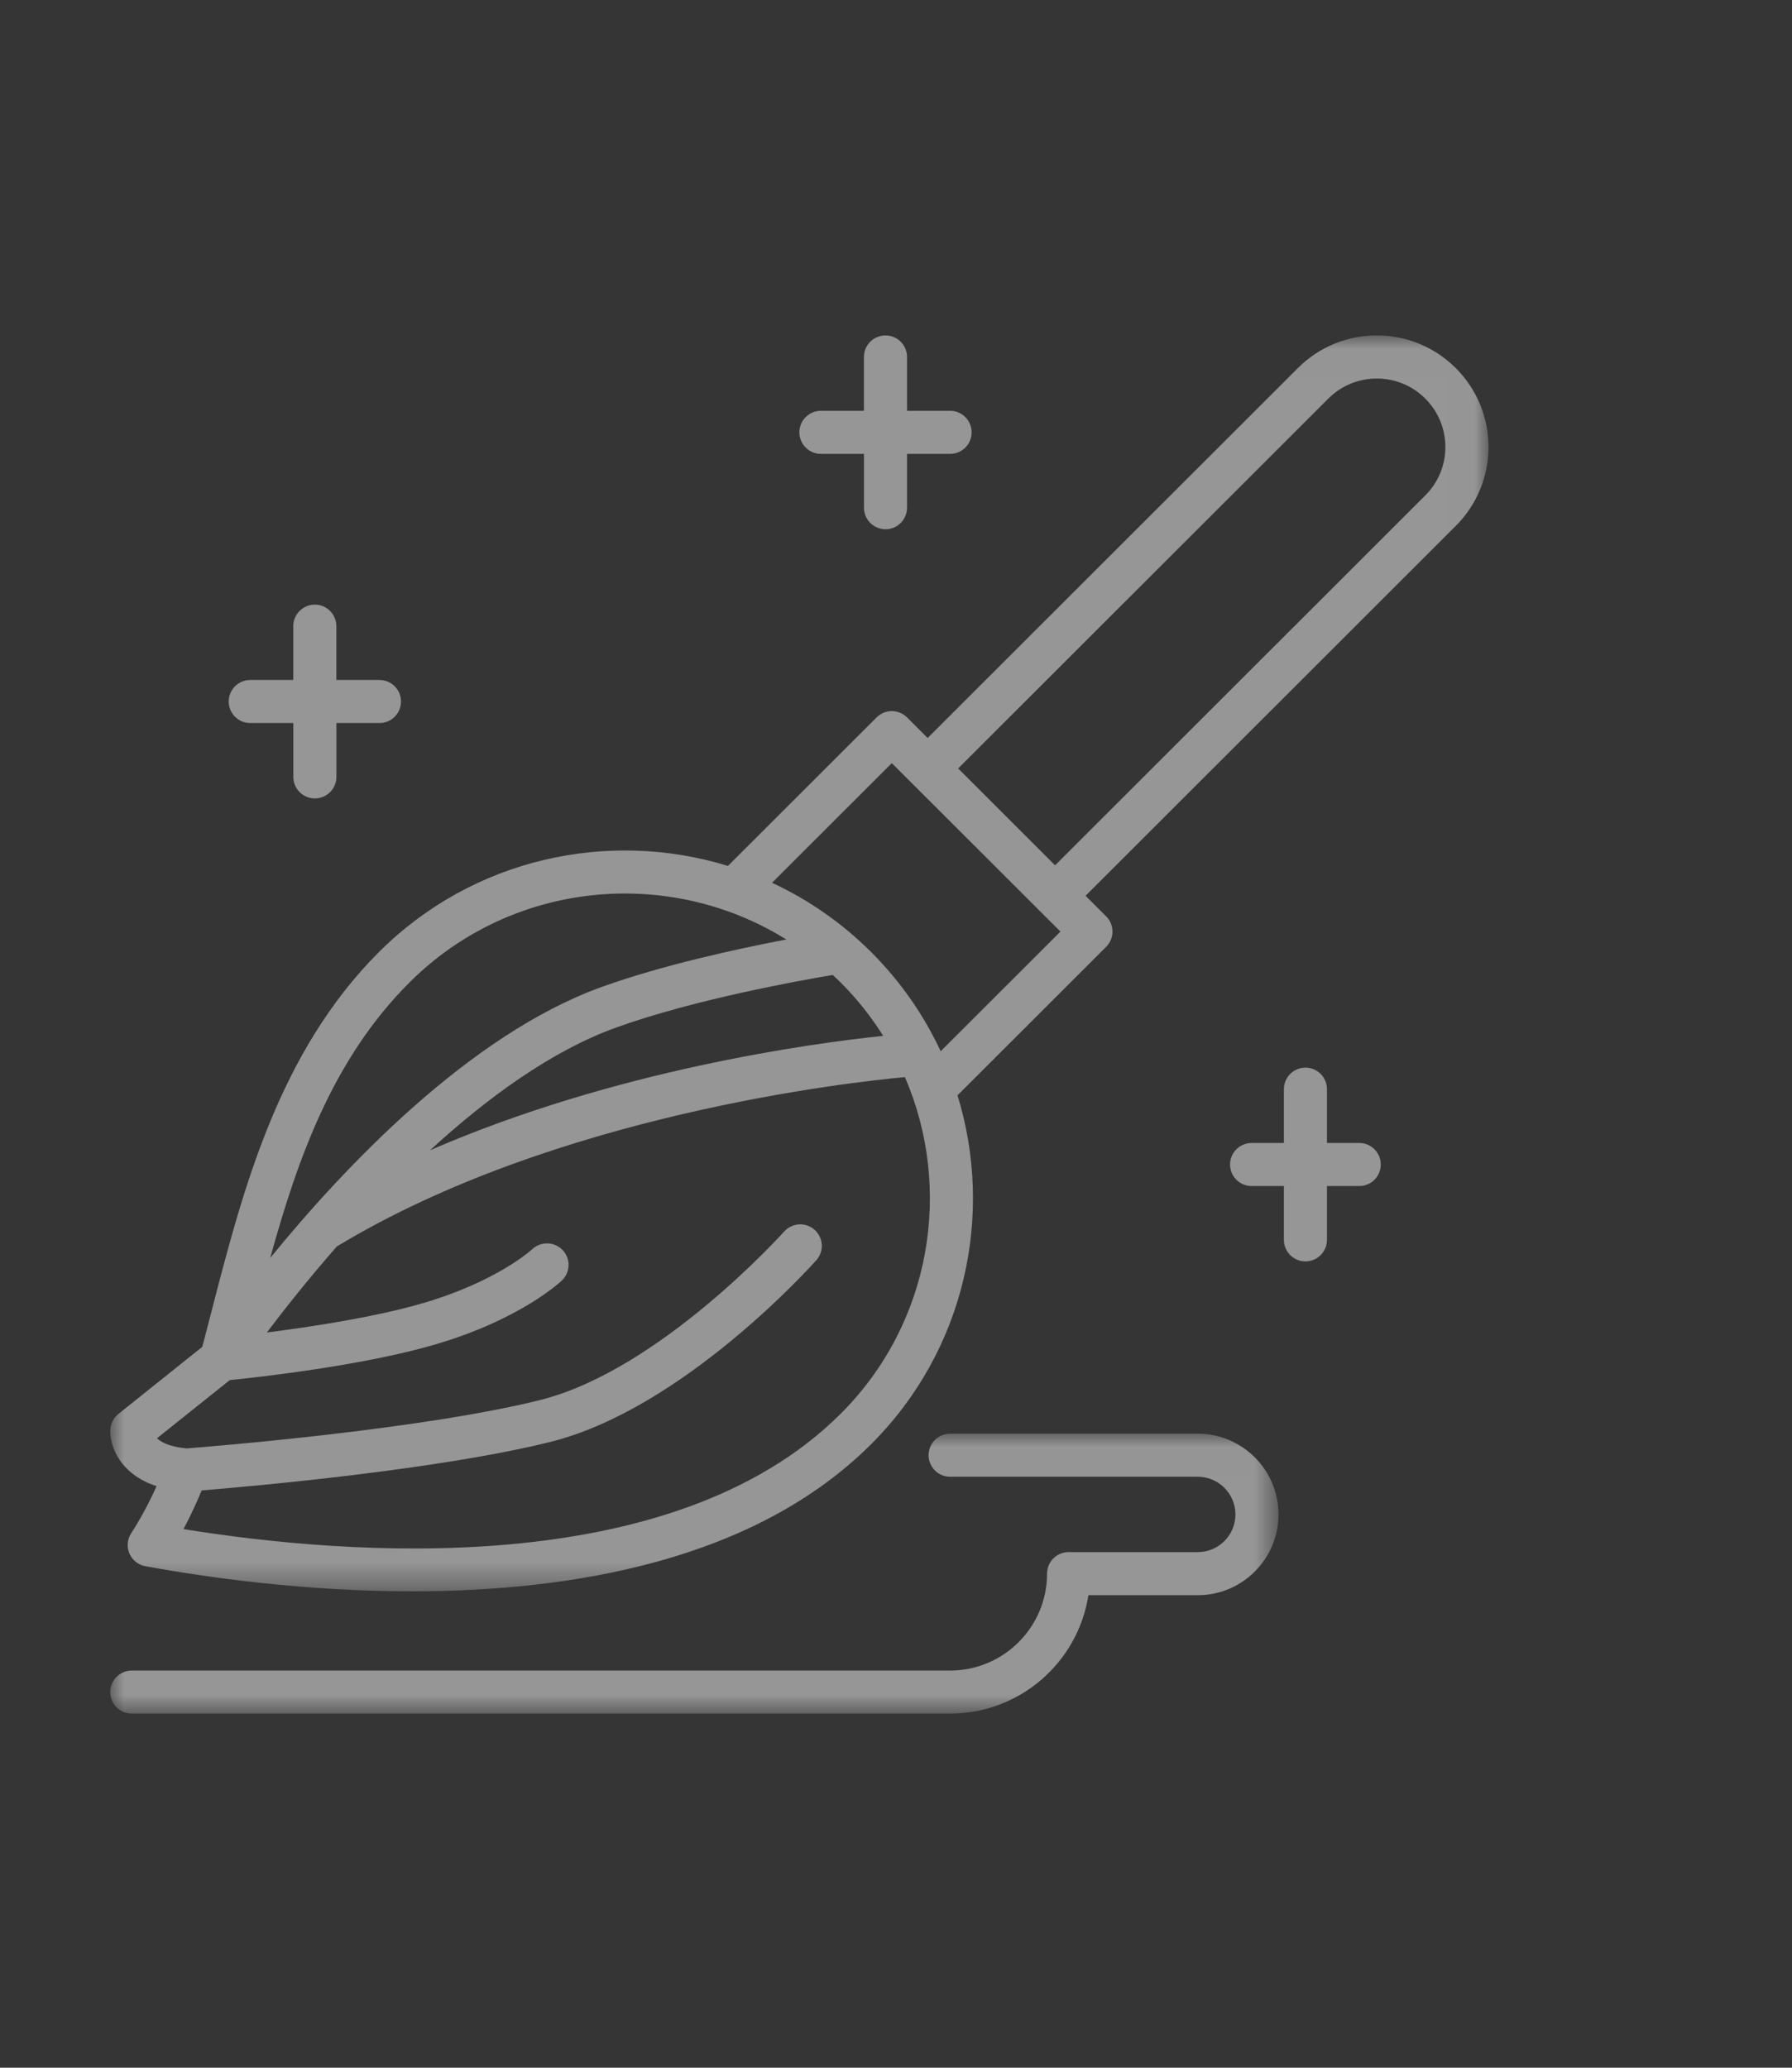 <svg xmlns="http://www.w3.org/2000/svg" xmlns:xlink="http://www.w3.org/1999/xlink" width="65" height="75" viewBox="0 0 65 75">
    <rect x="0" y="0" width="65" height="75" fill="#333333" stroke="none"/>
    <defs>
        <path id="prefix__a" d="M0 0H65V75H0z"/>
        <path id="prefix__c" d="M0 0.01L49.99 0.01 49.99 45.563 0 45.563z"/>
        <path id="prefix__e" d="M0 0.012L42.375 0.012 42.375 10.167 0 10.167z"/>
    </defs>
    <g fill="none" fill-rule="evenodd">
        <mask id="prefix__b" fill="#fff">
            <use xlink:href="#prefix__a"/>
        </mask>
        <use fill="#FFF" fill-opacity=".01" xlink:href="#prefix__a"/>
        <g mask="url(#prefix__b)">
            <g>
                <g transform="translate(4 12) translate(0 .157)">
                    <mask id="prefix__d" fill="#fff">
                        <use xlink:href="#prefix__c"/>
                    </mask>
                    <path fill="#969696" d="M47.698 5.813L34.27 19.229l-3.516-3.513L44.182 2.3c.47-.469 1.094-.727 1.759-.727.663 0 1.288.258 1.757.728.47.469.729 1.093.729 1.756 0 .664-.26 1.288-.729 1.757zM30.12 25.974c-.606-1.302-1.445-2.522-2.519-3.595-1.073-1.072-2.294-1.911-3.597-2.516l4.344-4.34 4.375 4.37.994.993.001.001.747.746-4.345 4.341zm-3.624 13.145c-6.118 6.113-17.986 5.134-23.84 4.187.232-.436.45-.902.66-1.403 1.872-.153 8.61-.752 12.657-1.762 4.8-1.2 9.443-6.37 9.638-6.589.287-.322.258-.816-.065-1.102-.322-.287-.817-.258-1.103.064-.045.05-4.52 5.03-8.85 6.11C11.292 39.7 3.539 40.32 2.779 40.379c-.576-.048-.916-.203-1.084-.368l2.64-2.11c.986-.099 4.8-.516 7.445-1.29 3.105-.91 4.545-2.269 4.604-2.326.31-.298.32-.789.023-1.1-.296-.311-.79-.323-1.104-.03-.012.012-1.26 1.165-3.963 1.956-1.736.509-4.082.863-5.66 1.063.612-.811 1.48-1.912 2.535-3.117 7.918-4.798 18.693-5.97 20.609-6.145 1.744 4.04.97 8.913-2.328 12.208zm-.292-15.912c.098.09.196.182.292.277.597.596 1.108 1.246 1.54 1.932-2.573.267-9.725 1.23-16.439 4.15 2.06-1.891 4.4-3.607 6.762-4.456 2.827-1.017 6.66-1.705 7.845-1.903zm-15.357.277c3.706-3.703 9.406-4.222 13.675-1.564-1.76.335-4.48.924-6.693 1.72-4.808 1.73-9.36 6.559-12.027 9.83 1.005-3.647 2.29-7.233 5.045-9.986zm37.957-22.29C48.039.432 47.022.01 45.94.01c-1.082 0-2.1.42-2.864 1.185L29.648 14.612l-.747-.747c-.305-.305-.8-.305-1.105 0l-5.387 5.382-.004.005c-4.331-1.332-9.243-.291-12.663 3.127-3.645 3.642-4.935 8.634-6.072 13.039-.111.43-.221.856-.333 1.278L.294 39.13c-.178.143-.285.356-.293.583-.02.576.337 1.598 1.678 2.036-.286.635-.591 1.2-.922 1.71-.142.22-.165.495-.062.735.104.24.32.412.577.459 2.234.408 5.778.91 9.679.91 5.817 0 12.427-1.119 16.65-5.34 3.422-3.417 4.463-8.324 3.13-12.652l.006-.004 5.386-5.382c.147-.146.229-.345.229-.552 0-.207-.082-.406-.229-.552l-.747-.747L48.804 6.918c.765-.765 1.186-1.781 1.186-2.862 0-1.08-.421-2.097-1.186-2.861z" mask="url(#prefix__d)"/>
                </g>
                <g transform="translate(4 12) translate(0 39.99)">
                    <mask id="prefix__f" fill="#fff">
                        <use xlink:href="#prefix__e"/>
                    </mask>
                    <path fill="#969696" d="M39.445.012h-8.982c-.432 0-.781.35-.781.782 0 .43.35.78.78.78h8.983c.754 0 1.367.614 1.367 1.368 0 .753-.613 1.366-1.367 1.366H34.76c-.432 0-.781.35-.781.782 0 1.938-1.577 3.514-3.515 3.514H.78c-.431 0-.781.35-.781.782 0 .43.35.78.781.78h29.682c2.534 0 4.64-1.865 5.017-4.295h3.965c1.616 0 2.93-1.314 2.93-2.93 0-1.615-1.314-2.929-2.93-2.929" mask="url(#prefix__f)"/>
                </g>
                <path fill="#969696" d="M45.304 29.458h-1.172v-1.953c0-.431-.35-.78-.781-.78-.431 0-.781.349-.781.78v1.953h-1.172c-.431 0-.781.35-.781.781 0 .431.35.781.781.781h1.172v1.953c0 .431.35.78.78.78.432 0 .782-.349.782-.78V31.02h1.172c.431 0 .78-.35.78-.78 0-.432-.349-.782-.78-.782M5.077 14.226H6.64v1.953c0 .432.35.781.781.781.432 0 .781-.35.781-.78v-1.954h1.563c.431 0 .78-.35.78-.78 0-.432-.349-.782-.78-.782H8.2v-1.953c0-.43-.35-.78-.78-.78-.432 0-.782.35-.782.78v1.953H5.077c-.431 0-.781.35-.781.781 0 .432.35.781.781.781M25.776 4.463h1.562v1.952c0 .432.35.782.782.782.43 0 .78-.35.78-.782V4.463h1.563c.431 0 .78-.35.78-.781 0-.432-.349-.781-.78-.781H28.9V.948c0-.432-.35-.781-.781-.781-.432 0-.782.35-.782.78v1.954h-1.562c-.431 0-.78.35-.78.78 0 .432.349.782.78.782" transform="translate(4 12)"/>
            </g>
        </g>
    </g>
</svg>
